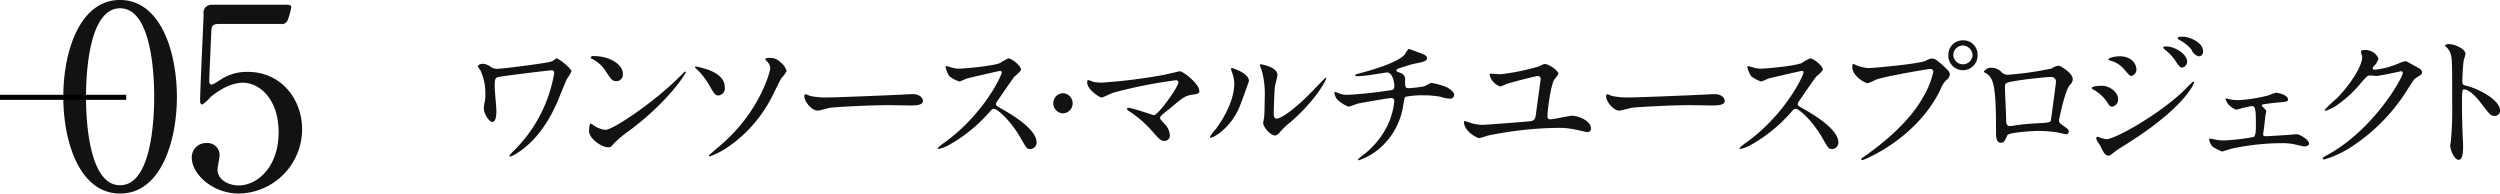 <svg id="sttl_project05.svg" xmlns="http://www.w3.org/2000/svg" width="495.22" height="38.34" viewBox="0 0 495.22 38.34">
  <defs>
    <style>
      .cls-1 {
        fill: #121212;
        fill-rule: evenodd;
      }
    </style>
  </defs>
  <path id="ワンソース·マルチユースプロジェクト" data-name="ワンソース·マルチユースプロジェクト" class="cls-1" d="M1623.78,1125.75a29.271,29.271,0,0,1-1.5,5.43,27.849,27.849,0,0,1-6.48,9.87,5.463,5.463,0,0,0-.9,1.02,0.173,0.173,0,0,0,.18.18,6.332,6.332,0,0,0,1.35-.69c4.53-2.88,6.87-7.68,7.89-9.96,0.3-.69,1.65-4.05,1.98-4.77a8.189,8.189,0,0,0,.9-1.44c0-.63-2.55-2.61-2.94-2.61-0.15,0-.78.54-0.96,0.6-0.78.33-9.54,1.44-10.43,1.44a2.352,2.352,0,0,1-1.59-.3,2.813,2.813,0,0,0-1.56-.66,1.219,1.219,0,0,0-1.08.45,5.245,5.245,0,0,0,.54.87,10.662,10.662,0,0,1,.96,4.77,7.947,7.947,0,0,1-.09,1.35,6.19,6.19,0,0,0-.21,1.35c0,1.08,1.02,2.73,1.71,2.73,0.78,0,.78-1.83.78-2.22,0-.66-0.33-3.9-0.33-4.62,0-1.83,0-1.98,1.26-2.16,1.94-.3,9.56-1.23,9.98-1.23C1623.78,1125.15,1623.78,1125.42,1623.78,1125.75Zm13.6,0.06c0-1.77-2.52-3.48-5.73-3.48a0.61,0.61,0,0,0-.66.27,0.4,0.4,0,0,0,.27.27,6.757,6.757,0,0,1,2.73,2.46c0.99,1.5,1.29,1.98,2.1,1.98A1.325,1.325,0,0,0,1637.38,1125.81Zm12.47-.27a0.193,0.193,0,0,0-.15-0.15c-0.06,0-.9.84-1.38,1.32-4.98,4.92-12.92,10.23-14.39,10.23a4.966,4.966,0,0,1-2.04-.69,7.469,7.469,0,0,0-.9-0.57c-0.27,0-.3,1.38-0.3,1.59,0,1.2,2.22,3.12,3.84,3.12,0.45,0,.51-0.06,1.08-0.75a20.95,20.95,0,0,1,2.94-2.46C1646.34,1131.42,1649.85,1125.81,1649.85,1125.54Zm19.98-.24a3.424,3.424,0,0,0-1.26-1.77,2.706,2.706,0,0,0-2.19-.84c-0.12,0-.78,0-0.78.27a0.473,0.473,0,0,0,.15.24,2.267,2.267,0,0,1,.84,1.53c0,0.42-1.77,7.89-9.02,14.52-0.48.45-3.18,2.7-3.18,2.82a0.161,0.161,0,0,0,.15.15,16.378,16.378,0,0,0,3.33-1.65,26.788,26.788,0,0,0,8.93-9.96c0.3-.54,1.62-3.33,1.98-3.9A6.625,6.625,0,0,0,1669.83,1125.3Zm-17.93-.9c-0.06,0-.24-0.03-0.24.09a0.54,0.54,0,0,0,.18.27,13.535,13.535,0,0,1,2.4,2.91c1.32,2.28,1.44,2.46,2.1,2.46a1.406,1.406,0,0,0,1.23-1.62C1657.57,1125.51,1653.16,1124.67,1651.9,1124.4Zm26.34,6.12a16.337,16.337,0,0,1-3.66-.27c-0.15-.03-0.87-0.36-1.02-0.36a0.317,0.317,0,0,0-.24.36c0,1.02,1.38,2.88,2.67,2.88,0.36,0,1.98-.48,2.34-0.54,0.72-.15,7.59-0.54,11.73-0.54,0.6,0,3.59.06,4.28,0.06,1.26,0,2.49-.09,2.49-0.93,0-.21-0.27-1.32-2.1-1.32-0.15,0-.48.03-0.66,0.03C1689.7,1130.13,1679.23,1130.52,1678.24,1130.52Zm34.2-5.01c0.09,0.48-3.48,8.25-11.31,13.92a9.256,9.256,0,0,0-1.38,1.11,0.175,0.175,0,0,0,.21.18,7.37,7.37,0,0,0,1.86-.69,30.14,30.14,0,0,0,8.01-6.42c0.66-.75.75-0.84,1.05-0.84,0.66,0,3.3,2.28,5.37,5.91,1.05,1.86,1.17,2.07,1.86,2.07a1.3,1.3,0,0,0,1.23-1.32c0-2.73-5.37-5.76-6.72-6.54-1.26-.69-1.32-0.75-1.32-1.02a0.986,0.986,0,0,1,.24-0.6c0.48-.69,2.85-4.2,3.45-4.92a6.561,6.561,0,0,0,1.29-1.29c0-.75-1.83-2.28-2.55-2.28a11.452,11.452,0,0,0-1.65.93c-1.56.63-7.2,1.11-8.22,1.11a5.345,5.345,0,0,1-1.59-.3c-0.09-.03-0.75-0.21-0.78-0.21-0.15,0-.18.09-0.18,0.24a6.122,6.122,0,0,0,.72,1.74,6.261,6.261,0,0,0,2.04,1.08,12.958,12.958,0,0,0,1.35-.57c0.15-.06,6.45-1.53,6.66-1.53A0.337,0.337,0,0,1,1712.44,1125.51Zm12.06,8.16a1.978,1.978,0,0,0,1.98-1.98,2,2,0,0,0-1.98-2.01A2,2,0,0,0,1724.5,1133.67Zm7.8-6.09a8.347,8.347,0,0,1-1.74-.15,10.284,10.284,0,0,0-.99-0.36c-0.21,0-.21.42-0.21,0.48,0,1.41,2.43,3,2.91,3,0.09,0,1.95-.87,2.34-0.99a93.061,93.061,0,0,1,12.23-2.43,0.476,0.476,0,0,1,.6.39c0,0.87-3.98,6.51-4.88,6.51-0.18,0-4.23-1.44-5.04-1.44a0.243,0.243,0,0,0-.27.24c0,0.12.03,0.15,0.33,0.36a21.743,21.743,0,0,1,4.44,3.78c1.74,1.95,1.91,2.16,2.69,2.16a1.05,1.05,0,0,0,1.02-1.17,3.381,3.381,0,0,0-.93-2.07c-0.9-.99-1.01-1.11-1.01-1.35a0.813,0.813,0,0,1,.14-0.3c0.54-.57,1.53-1.29,1.95-1.65,2.61-2.19,2.91-2.43,4.53-2.64,0.72-.09,1.17-0.24,1.17-0.66,0-1.5-3.24-3.96-3.87-3.96-0.06,0-2.67.63-3.15,0.72A108.263,108.263,0,0,1,1732.3,1127.58Zm29.1-.33c0-1.53-3.18-2.55-3.39-2.55a0.129,0.129,0,0,0-.15.15,2.227,2.227,0,0,0,.12.54,6.579,6.579,0,0,1,.51,2.58c0,0.99-.33,4.26-3.63,8.79a8.5,8.5,0,0,0-1.2,1.59,0.14,0.14,0,0,0,.15.15c0.6,0,3.75-1.8,5.55-5.7C1759.87,1131.66,1761.4,1127.34,1761.4,1127.25Zm5.28,10.8a2.175,2.175,0,0,0,.99-0.81,16.669,16.669,0,0,1,2.07-1.92c5.24-4.62,6.98-8.34,6.98-8.58a0.129,0.129,0,0,0-.12-0.12c-0.12,0-2.67,2.7-3.18,3.21-2.87,2.91-5.63,4.89-6.53,4.89-0.54,0-.57-0.6-0.57-0.99,0-.99.12-4.62,0.24-5.43,0.06-.33.48-1.89,0.48-2.25,0-1.56-3.15-2.1-3.3-2.1a0.164,0.164,0,0,0-.18.15,7.8,7.8,0,0,0,.39,1.08,18.4,18.4,0,0,1,.57,5.64c0,0.75-.03,3.12-0.12,3.69-0.03.15-.18,0.93-0.18,1.08C1764.22,1136.43,1765.81,1138.2,1766.68,1138.05Zm26.37-17.16a4.526,4.526,0,0,0-.75,1.08c-1.38,1.77-7.86,3.48-8.46,3.63-1.26.33-1.38,0.36-1.38,0.51,0,0.21.24,0.21,0.39,0.21a25.828,25.828,0,0,0,3.33-.36c1.02-.15,2.13-0.33,2.52-0.39,1.11,0,1.5,1.83,1.5,2.64s-0.3.84-1.08,0.93a82.3,82.3,0,0,1-8.22.87,4.047,4.047,0,0,1-1.71-.33,3.367,3.367,0,0,0-.78-0.24c-0.09,0-.09.03-0.09,0.12a2.777,2.777,0,0,0,.48,1.26,6.423,6.423,0,0,0,2.34,1.53c0.27,0,1.53-.54,1.8-0.6,0.39-.09,6.03-1.11,6.63-1.11a0.575,0.575,0,0,1,.63.51,14.5,14.5,0,0,1-1.29,4.8,16.7,16.7,0,0,1-5.07,6.12c-0.75.57-.81,0.66-0.81,0.78a0.134,0.134,0,0,0,.15.12,12.641,12.641,0,0,0,3.57-1.92,13.979,13.979,0,0,0,5.25-9.21c0.21-1.17.21-1.32,0.51-1.47a18.035,18.035,0,0,1,3.51-.27,18.525,18.525,0,0,1,3.39.3,5.589,5.589,0,0,0,1.77.36,0.763,0.763,0,0,0,.87-0.78c0-.54-0.81-1.11-1.44-1.47a14.52,14.52,0,0,0-3.03-.87c-0.24,0-1.26.63-1.5,0.69a24.929,24.929,0,0,1-3.12.36c-0.63,0-.63-0.45-0.63-1.5a1.343,1.343,0,0,0-1.02-1.56c-0.63-.24-0.69-0.27-0.69-0.45a0.421,0.421,0,0,1,.24-0.33c0.15-.06,2.76-0.93,3.36-1.02,1.29-.24,2.46-0.42,2.46-1.11,0-.36-0.33-0.6-1.05-0.87C1795.51,1121.79,1793.08,1120.89,1793.05,1120.89Zm18.18,5.04c-0.27,0-1.59-.12-1.89-0.12a0.234,0.234,0,0,0-.27.18,3.272,3.272,0,0,0,2.1,2.37,7.692,7.692,0,0,0,1.2-.48c0.81-.3,5.76-1.59,6.21-1.59a0.542,0.542,0,0,1,.6.66c0,0.12-.78,5.7-0.9,6.66-0.15,1.02-.21,1.5-1.11,1.62-0.33.06-8.85,0.72-9.45,0.72a8.882,8.882,0,0,1-2.37-.36,8.917,8.917,0,0,0-1.17-.39,0.149,0.149,0,0,0-.18.18c0,1.92,2.67,3.21,3,3.21a10.687,10.687,0,0,0,1.59-.48,72.024,72.024,0,0,1,13.98-1.56,15.519,15.519,0,0,1,3.87.42c0.12,0.03,1.89.42,1.98,0.42a0.683,0.683,0,0,0,.72-0.81c0-1.35-2.37-2.43-3.75-2.43-0.6,0-3.54.69-4.2,0.69a0.535,0.535,0,0,1-.66-0.6c0-1.02.57-5.67,1.29-7.17a7.413,7.413,0,0,0,.9-1.26c0-.48-1.8-1.92-2.79-1.92a12.62,12.62,0,0,0-1.17.51A45.056,45.056,0,0,1,1811.23,1125.93Zm25.83,4.59a16.337,16.337,0,0,1-3.66-.27c-0.15-.03-0.87-0.36-1.02-0.36a0.317,0.317,0,0,0-.24.36c0,1.02,1.38,2.88,2.67,2.88,0.36,0,1.98-.48,2.34-0.54,0.72-.15,7.59-0.54,11.73-0.54,0.6,0,3.6.06,4.29,0.06,1.26,0,2.49-.09,2.49-0.93,0-.21-0.27-1.32-2.1-1.32-0.15,0-.48.03-0.66,0.03C1848.52,1130.13,1838.05,1130.52,1837.06,1130.52Zm34.2-5.01c0.09,0.48-3.48,8.25-11.31,13.92a9.256,9.256,0,0,0-1.38,1.11,0.175,0.175,0,0,0,.21.18,7.37,7.37,0,0,0,1.86-.69,30.14,30.14,0,0,0,8.01-6.42c0.66-.75.75-0.84,1.05-0.84,0.66,0,3.3,2.28,5.37,5.91,1.05,1.86,1.17,2.07,1.86,2.07a1.3,1.3,0,0,0,1.23-1.32c0-2.73-5.37-5.76-6.72-6.54-1.26-.69-1.32-0.75-1.32-1.02a0.986,0.986,0,0,1,.24-0.6c0.48-.69,2.85-4.2,3.45-4.92a6.561,6.561,0,0,0,1.29-1.29c0-.75-1.83-2.28-2.55-2.28a11.452,11.452,0,0,0-1.65.93c-1.56.63-7.2,1.11-8.22,1.11a5.345,5.345,0,0,1-1.59-.3c-0.09-.03-0.75-0.21-0.78-0.21-0.15,0-.18.09-0.18,0.24a6.122,6.122,0,0,0,.72,1.74,6.261,6.261,0,0,0,2.04,1.08,12.958,12.958,0,0,0,1.35-.57c0.15-.06,6.45-1.53,6.66-1.53A0.337,0.337,0,0,1,1871.26,1125.51Zm31.62-6.3a2.85,2.85,0,0,0-2.94,2.85,2.9,2.9,0,1,0,5.79,0A2.792,2.792,0,0,0,1902.88,1119.21Zm-0.06,1.02a2.006,2.006,0,0,1,1.92,1.89,1.907,1.907,0,0,1-3.81.03A1.93,1.93,0,0,1,1902.82,1120.23Zm-21.63,3.66c-0.18,0-.27.09-0.27,0.66,0,1.65,2.4,3.15,3.09,3.15a10.879,10.879,0,0,0,1.5-.66c1.83-.72,10.5-2.16,10.8-2.16a0.576,0.576,0,0,1,.66.54,16.949,16.949,0,0,1-2.04,5.07c-2.4,4.26-6.63,8.22-11.85,11.88a0.623,0.623,0,0,0-.39.39,0.2,0.2,0,0,0,.21.18c0.3,0,10.77-4.2,15.48-13.98a4.965,4.965,0,0,1,1.17-1.89,1.454,1.454,0,0,0,.69-1.08c0-.42-0.18-0.75-1.53-1.95-0.93-.81-1.41-1.23-2.07-1.23a3.558,3.558,0,0,0-1.26.48c-1.29.57-10.08,1.41-11.31,1.41a7.067,7.067,0,0,1-2.49-.63C1881.52,1124.07,1881.25,1123.89,1881.19,1123.89Zm30.66,2.13a1.705,1.705,0,0,1-1.53-.69,3,3,0,0,0-2.07-.69,1.59,1.59,0,0,0-1.26.75,0.217,0.217,0,0,0,.12.18,2.817,2.817,0,0,1,1.2,1.02c1.02,1.41,1.08,5.85,1.08,11.1,0,0.36,0,1.8.93,1.8,0.66,0,.75-0.24,1.32-1.5,0.27-.57,5.55-0.84,6.06-0.84a29.3,29.3,0,0,1,3.72.27c0.27,0.03,1.56.39,1.83,0.39a0.571,0.571,0,0,0,.57-0.51,0.893,0.893,0,0,0-.36-0.63c-1.44-1.02-1.59-1.14-1.59-1.56,0-.36,1.17-5.82,2.07-6.96a1.947,1.947,0,0,0,.66-1.2c0-1.29-2.49-2.73-2.85-2.73a3.4,3.4,0,0,0-1.35.57A63.8,63.8,0,0,1,1911.85,1126.02Zm8.58,0.45a0.92,0.92,0,0,1,.81,1.14c0,0.27-.96,7.38-0.99,7.47-0.15.45-.51,0.45-3.84,0.63-0.87.06-1.8,0.15-2.22,0.21-0.66.09-1.74,0.27-1.95,0.27-0.3,0-.84,0-0.84-1.02,0-1.05-.24-5.73-0.24-6.66,0-.87,0-0.93,2.82-1.38C1914.67,1127.01,1919.02,1126.47,1920.43,1126.47Zm10.02,1.74c-0.18,0-2.1,0-2.1.45a0.585,0.585,0,0,0,.3.3,7.777,7.777,0,0,1,2.73,2.46c0.45,0.75.6,0.93,1.05,0.93a1.418,1.418,0,0,0,1.14-1.5C1933.57,1129.38,1931.74,1128.21,1930.45,1128.21Zm5.01-5.55a4.13,4.13,0,0,0-1.53-.3c-0.9,0-2.28.3-2.28,0.63,0,0.12.03,0.12,0.45,0.27a5.074,5.074,0,0,1,2.61,1.62c1.05,1.23,1.17,1.38,1.5,1.38a1.312,1.312,0,0,0,.99-1.41A2.621,2.621,0,0,0,1935.46,1122.66Zm-3.84,19.38c0.33,0,.45-0.09,1.56-0.96,0.24-.18.36-0.27,2.19-1.41,11.76-7.41,13.26-12.06,13.26-12.12a0.192,0.192,0,0,0-.18-0.18c-0.09,0-1.83,1.77-2.16,2.1-5.28,4.86-13.44,9.33-15.06,9.33-0.3,0-1.65-.48-1.74-0.48a0.22,0.22,0,0,0-.24.24,1.222,1.222,0,0,0,.15.54c0.06,0.15.54,0.78,0.63,0.96C1930.63,1141.35,1930.99,1142.04,1931.62,1142.04Zm14.88-23.55c-0.54,0-1.14,0-1.14.27a0.525,0.525,0,0,0,.33.36,7.528,7.528,0,0,1,2.43,1.95,2.089,2.089,0,0,0,1.47,1.32,0.883,0.883,0,0,0,.81-0.96C1950.4,1119.36,1947.28,1118.49,1946.5,1118.49Zm-3.45,1.92c-0.18,0-.54.03-0.54,0.21a1.154,1.154,0,0,0,.39.48,9.349,9.349,0,0,1,1.92,2.01c0.75,1.17,1.02,1.5,1.47,1.5a1.232,1.232,0,0,0,.96-1.14C1947.25,1121.88,1944.79,1120.41,1943.05,1120.41Zm11.91,10.32a0.11,0.11,0,0,0-.12.12,9.48,9.48,0,0,0,.48.96,4.342,4.342,0,0,0,1.62,1.14c0.15,0,1.47-.39,1.74-0.45,0.48-.09,1.26-0.27,1.41-0.27,0.57,0,.78.45,0.78,3.33,0,1.26,0,2.58-.45,2.79a42.949,42.949,0,0,1-5.85.69,9.019,9.019,0,0,1-1.95-.21,5.442,5.442,0,0,0-.75-0.15,0.23,0.23,0,0,0-.27.24,3.035,3.035,0,0,0,.69,1.35,10.059,10.059,0,0,0,1.86.96c0.18,0,1.65-.51,1.95-0.57a47.786,47.786,0,0,1,9.84-1.08,11.282,11.282,0,0,1,2.61.24c0.12,0.03,1.8.42,1.89,0.42,0.06,0,.96-0.06.96-0.57,0-.75-1.8-1.86-2.49-1.86-0.24,0-1.5.12-1.77,0.15-0.66.03-3.72,0.24-4.2,0.24-0.6,0-.63-0.09-0.63-0.39a1.231,1.231,0,0,1,.03-0.33c0.21-1.35.21-1.53,0.39-3.24,0-.15.18-0.78,0.18-0.93,0-.24-0.06-0.3-0.66-0.9a0.6,0.6,0,0,1-.21-0.33,0.219,0.219,0,0,1,.21-0.18c1.35-.21,1.8-0.27,3.18-0.39,1.59-.15,1.8-0.18,1.8-0.6,0-.81-1.71-1.32-2.49-1.32a12.377,12.377,0,0,0-1.35.51,29.334,29.334,0,0,1-6.09.96,10.256,10.256,0,0,1-1.35-.12A9.6,9.6,0,0,0,1954.96,1130.73Zm26.94-8.37c0.24,1.8-2.61,5.94-5.04,8.37a25.443,25.443,0,0,0-2.37,2.25,0.183,0.183,0,0,0,.21.18,9.168,9.168,0,0,0,2.88-1.59,22.553,22.553,0,0,0,4.08-3.9c1.26-1.44,1.32-1.5,1.89-1.5,0.18,0,.99.09,1.17,0.09,0.72,0,4.86-.93,4.92-0.93a0.325,0.325,0,0,1,.33.33c0,0.93-5.7,11.16-14.85,16.2-0.93.51-1.02,0.57-1.02,0.69a0.269,0.269,0,0,0,.27.27,20.521,20.521,0,0,0,5.97-2.88,36.684,36.684,0,0,0,10.74-11.28c1.05-1.62,1.17-1.8,1.5-2.01,0.99-.6,1.2-0.72,1.2-1.14a1.087,1.087,0,0,0-.57-0.75c-0.15-.09-0.93-0.51-1.11-0.6-1.23-.72-1.38-0.81-1.65-0.81a5.6,5.6,0,0,0-1.41.48,16.98,16.98,0,0,1-4.56,1.2c-0.12,0-.48,0-0.48-0.24a0.89,0.89,0,0,1,.24-0.48,3.071,3.071,0,0,0,.9-1.5,2.8,2.8,0,0,0-2.79-1.68c-0.24,0-.66,0-0.66.3C1981.69,1121.55,1981.87,1122.21,1981.9,1122.36Zm16.41-2.13,0.06,0.12a3.328,3.328,0,0,1,1.02,1.38c0.36,0.96.36,1.92,0.36,10.5a62.094,62.094,0,0,1-.27,6.96c0,0.12-.12.75-0.12,0.87,0,0.78.78,2.82,1.68,2.82,0.87,0,.87-1.98.87-2.73,0-.45-0.03-1.2-0.06-1.53-0.12-2.7-.15-4.29-0.15-7.47,0-2.22.12-2.22,0.42-2.22,0.93,0,2.34,1.41,3.18,2.52,2.01,2.61,2.1,2.73,2.85,2.73a1.027,1.027,0,0,0,1.08-1.05c0-2.25-4.65-4.44-6.48-4.86-0.87-.21-0.99-0.3-0.99-0.96a38.913,38.913,0,0,1,.27-4.17,8.693,8.693,0,0,0,.36-1.26c0-.96-2.16-1.92-3.24-1.92A1.053,1.053,0,0,0,1998.31,1120.23Z" transform="translate(-1514 -1111.22)"/>
  <path id="_05_のコピー" data-name="05 のコピー" class="cls-1" d="M1549.04,1130.41c0-8.8-3.15-19.15-11.25-19.2-7.85,0-11.25,9.9-11.25,19.2,0,9.2,3.35,19.15,11.25,19.15C1545.84,1149.56,1549.04,1139.26,1549.04,1130.41Zm-4.5,0c0,2.6-.1,17.5-6.75,17.5-6.75.05-6.75-15.45-6.75-17.5,0-2.55.1-17.55,6.75-17.55C1544.54,1112.86,1544.54,1128.31,1544.54,1130.41Zm25-14.45a1.229,1.229,0,0,0,1.45-.75,13.44,13.44,0,0,0,.7-2.55c0-.5-0.45-0.5-1.45-0.5h-14.3a1.553,1.553,0,0,0-1.6,1.85c-0.1,2.7-.7,15.1-0.7,17.1,0,0.45.05,0.8,0.45,0.8a6.787,6.787,0,0,0,1.55-1.4c0.45-.4,3.4-2.9,6.5-2.9,3.2,0,7.05,3.15,7.05,9.8,0,7-4.3,10.55-7.95,10.55-1.75,0-4.15-1-4.15-3.15,0-.45.4-2.4,0.4-2.8a2.362,2.362,0,0,0-2.55-2.45,2.8,2.8,0,0,0-2.95,2.9c0,3.2,4.05,7.1,9.35,7.1a12.751,12.751,0,0,0,12.5-12.75c0-6-4.2-11.35-10.75-11.35a9.379,9.379,0,0,0-5.25,1.45c-1.5.95-1.65,1.05-1.95,1.05-0.35,0-.45-0.35-0.45-0.75,0-.05.35-8.5,0.4-9.25,0.05-1.55.05-2,1.75-2h11.95Z" transform="translate(-1514 -1111.22)"/>
  <rect id="長方形_6_のコピー_2" data-name="長方形 6 のコピー 2" y="18.78" width="25" height="1"/>
</svg>
